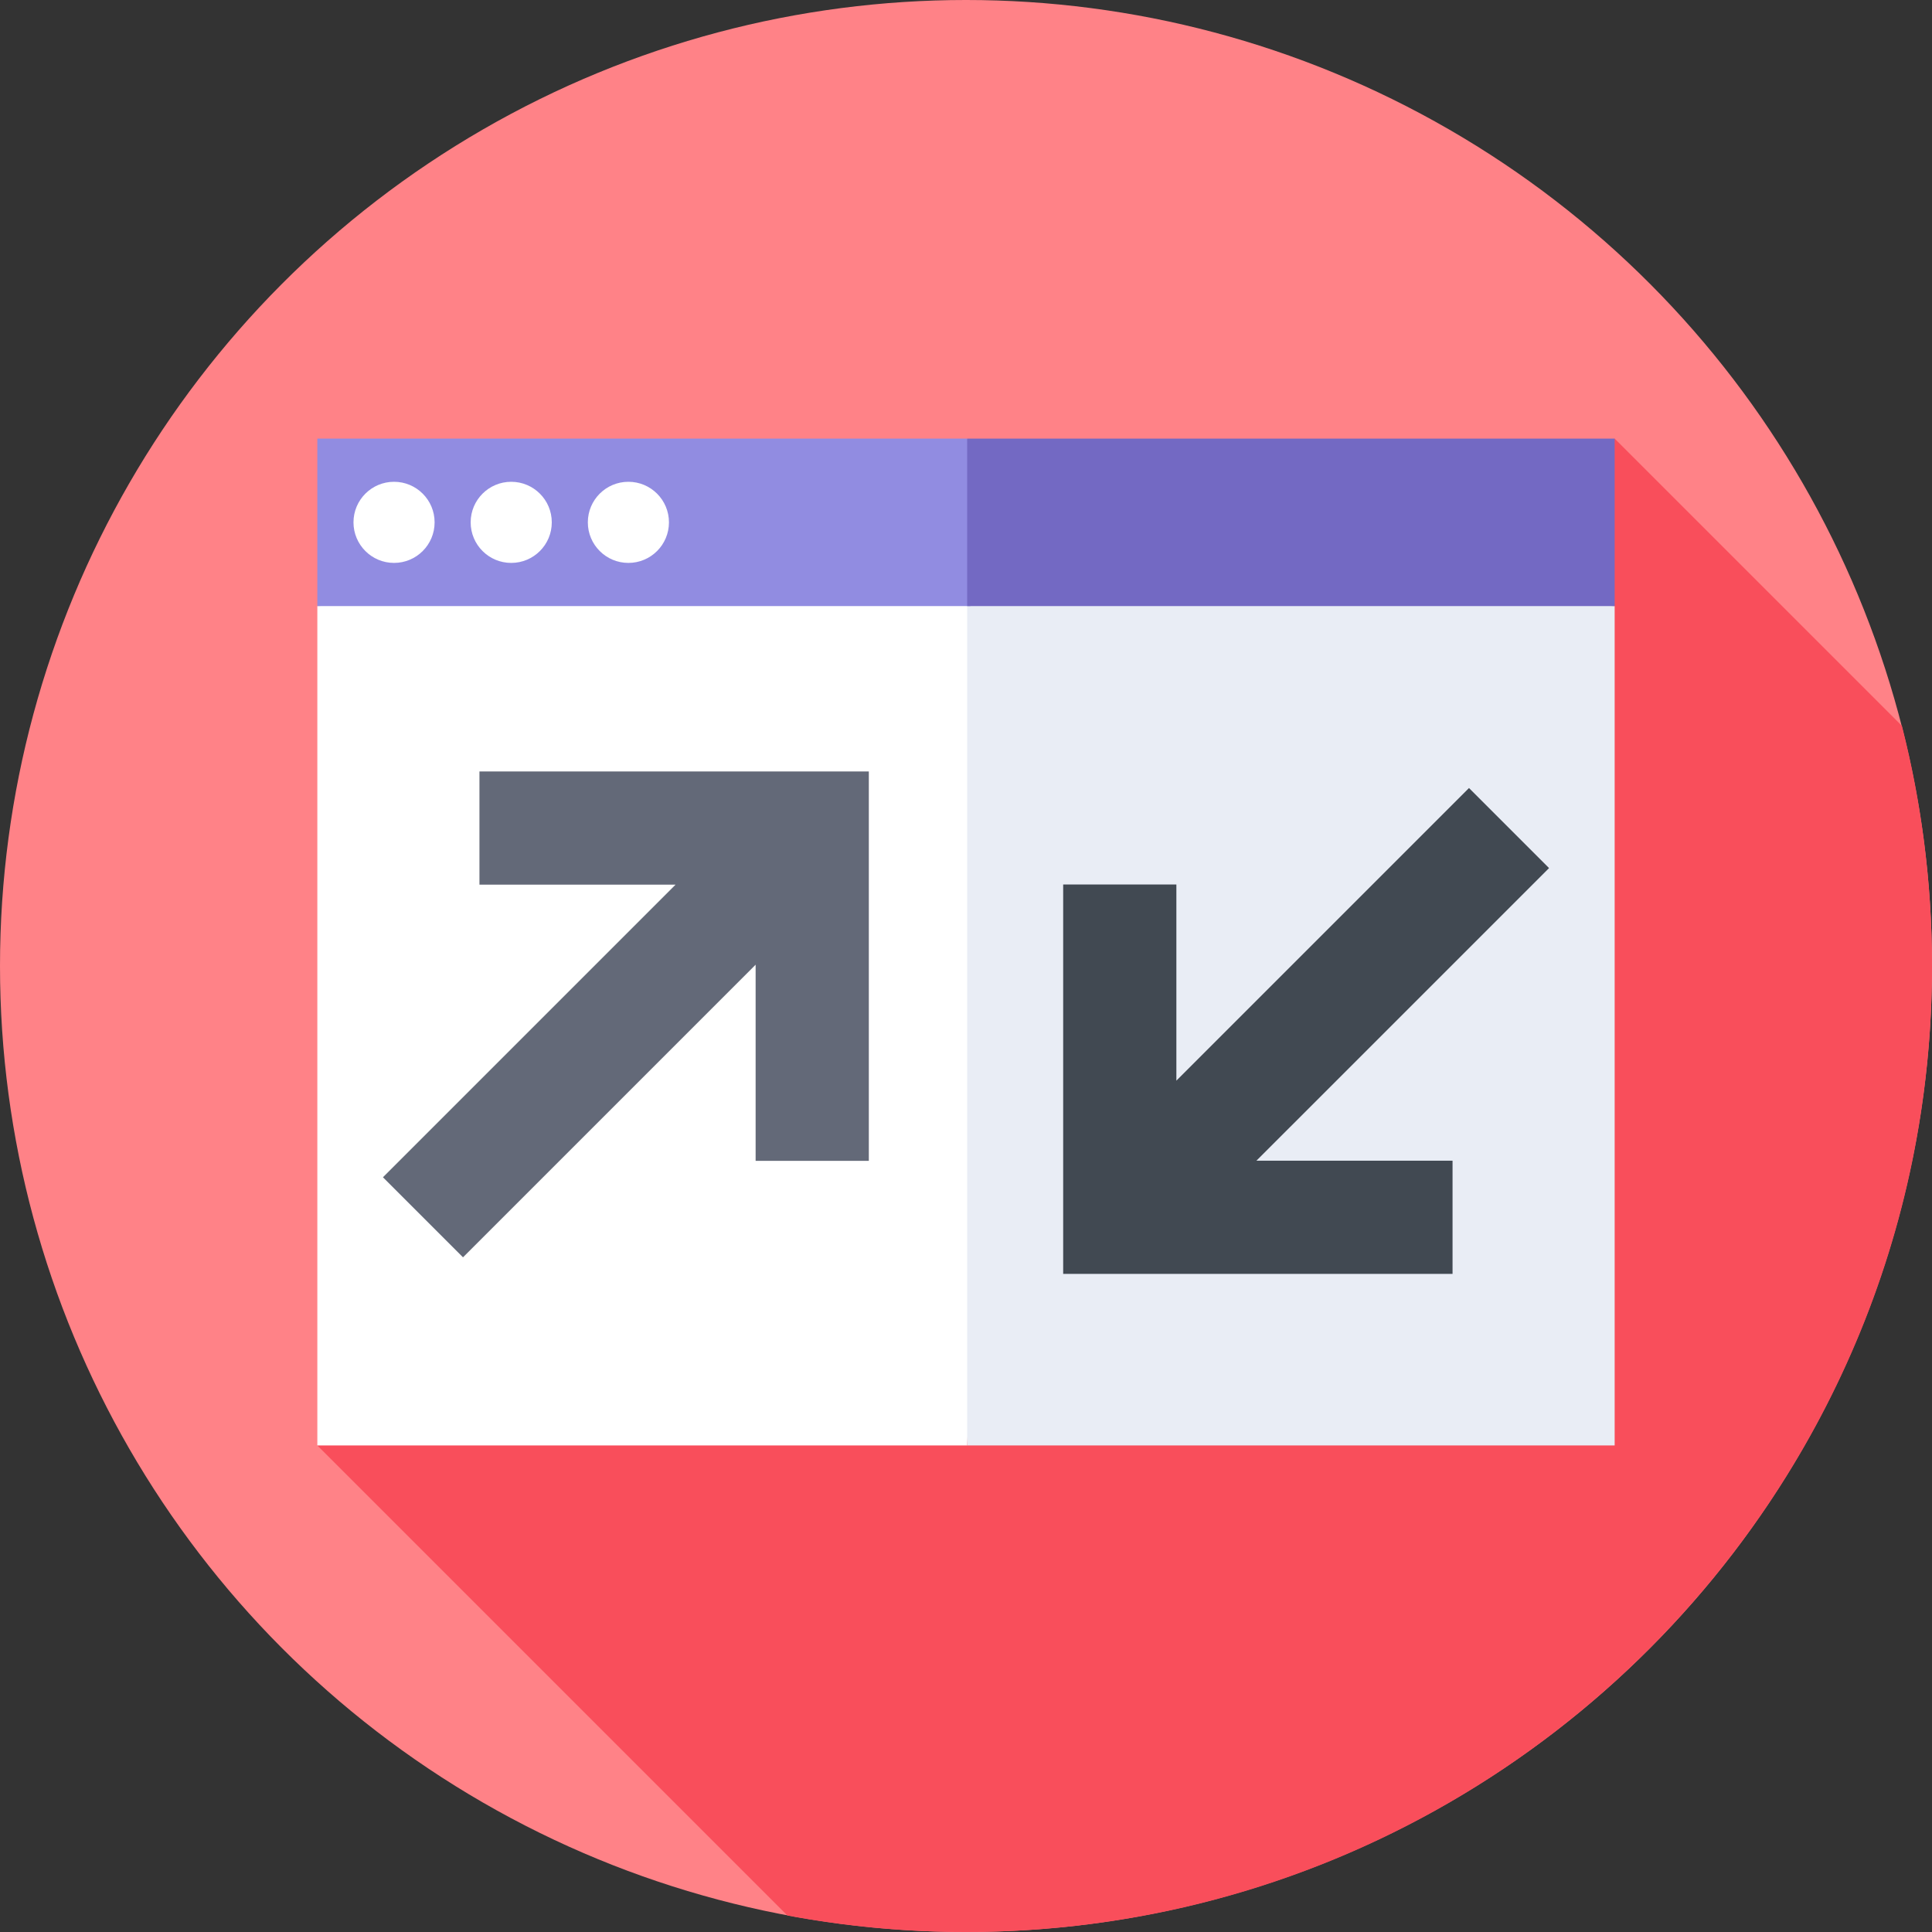 <svg id="Capa_1" enable-background="new 0 0 512 512" height="512" viewBox="0 0 512 512" width="512" xmlns="http://www.w3.org/2000/svg"><rect x="0" y="0" width="512" height="512" fill="#333333" stroke="none"/><g><g><g><g><g><g><g><circle cx="256" cy="256" fill="#ff8287" r="256"/></g></g></g></g></g></g><path d="m512 256c0-21.969-2.768-43.292-7.973-63.64l-76.125-76.125-343.804 266.823 124.575 124.575c15.338 2.868 31.157 4.367 47.327 4.367 141.385 0 256-114.615 256-256z" fill="#f94e5b"/><g><path d="m254.566 150.831-170.468 9.788v222.439h172.212l5.69-122.678-4.828-109.402z" fill="#fff"/></g><g><path d="m427.902 160.619-171.592-9.689v232.128h171.592z" fill="#e9edf5"/></g><g><path d="m84.098 116.235v44.384h173.074l6.138-22.191-7-22.193z" fill="#918ce1"/></g><g><path d="m256.31 116.235h171.592v44.384h-171.592z" fill="#7369c3"/></g><g><g><circle cx="104.426" cy="138.428" fill="#fff" r="10.749"/></g><g><circle cx="135.479" cy="138.428" fill="#fff" r="10.749"/></g><g><circle cx="166.532" cy="138.428" fill="#fff" r="10.749"/></g></g><g><path d="m127.059 204.442v30h51.976l-77.548 77.548 21.213 21.213 77.548-77.548v51.976h30v-103.189z" fill="#636978"/><path d="m410.513 230.049-21.213-21.214-77.548 77.548v-51.976h-30v103.189h103.189v-30h-51.976z" fill="#414952"/></g></g></svg>